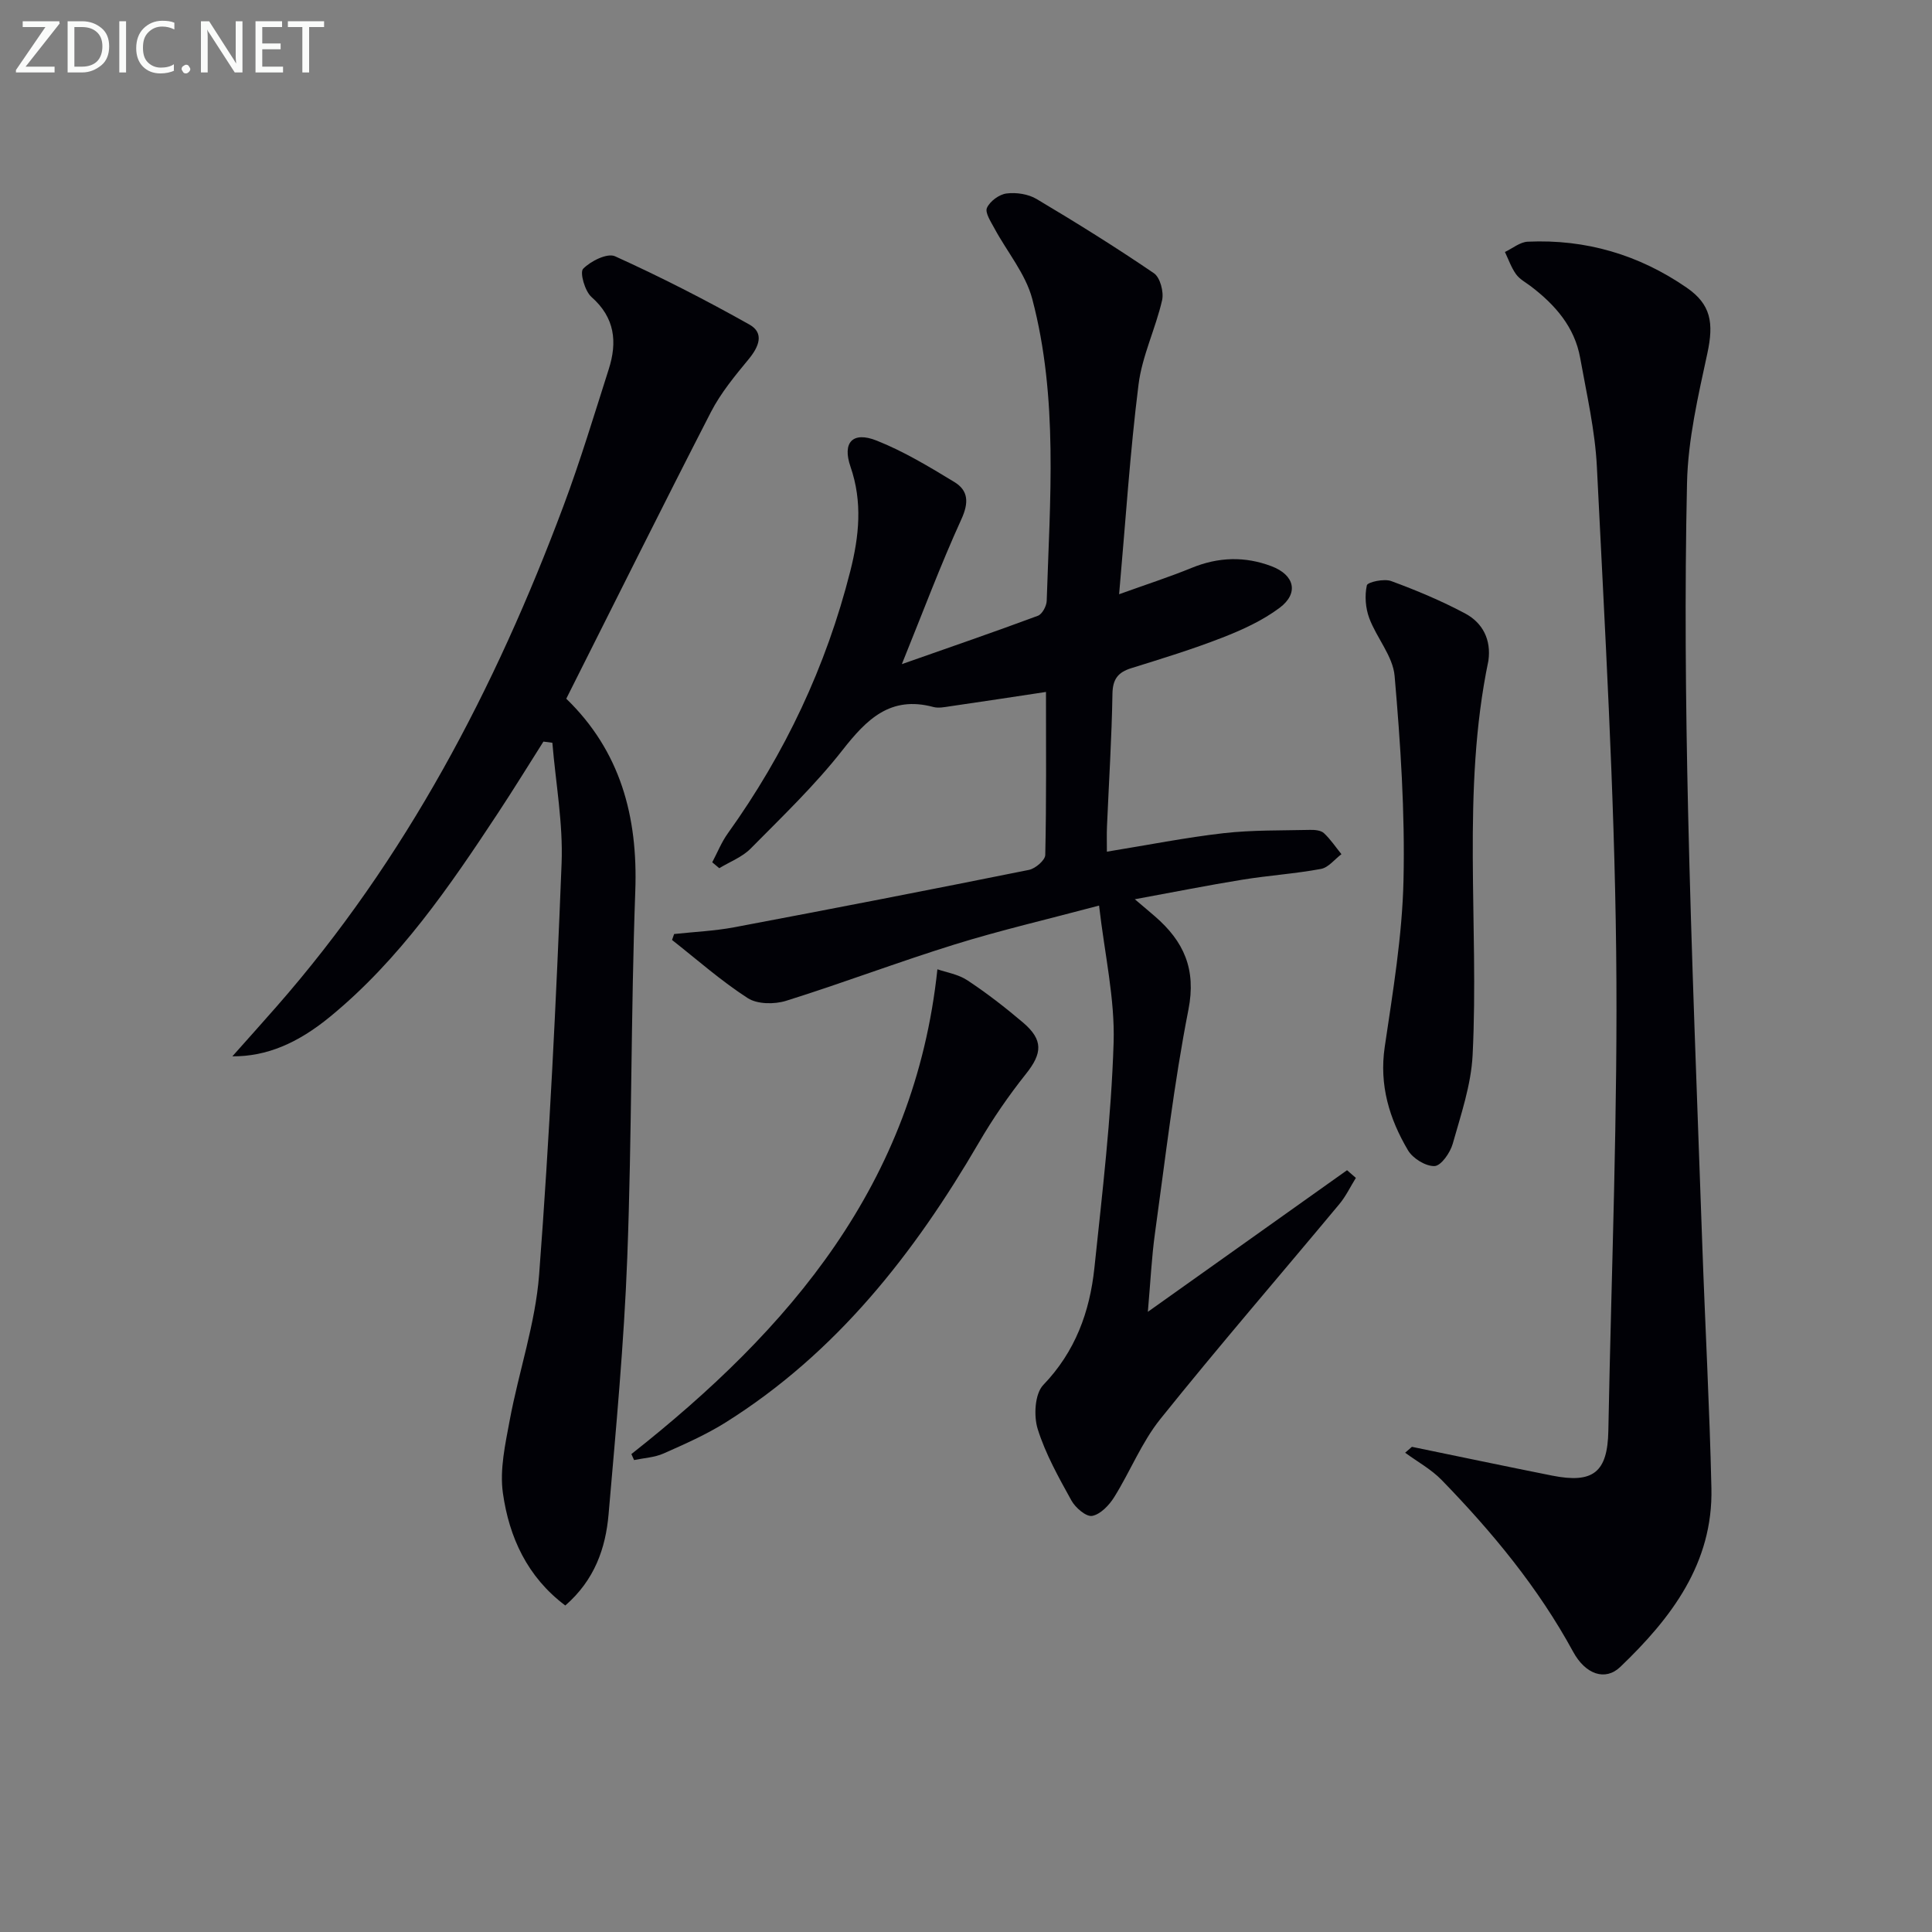 <svg enable-background="new 0 0 400 400" viewBox="0 0 400 400" xmlns="http://www.w3.org/2000/svg"><rect x="0" y="0" width="400" height="400" fill="#808080" stroke="none"/><path d="m229.17 176.33c8.51-1.38 16.3-2.93 24.17-3.83 5.92-.67 11.94-.54 17.92-.68.96-.02 2.21.09 2.83.66 1.38 1.28 2.44 2.89 3.64 4.37-1.4 1.05-2.68 2.76-4.23 3.05-5.37 1-10.86 1.35-16.27 2.23-7.12 1.15-14.2 2.57-22.28 4.05 2 1.7 3.11 2.62 4.2 3.57 5.92 5.14 8.56 10.87 6.9 19.3-3.01 15.3-4.78 30.84-6.93 46.31-.68 4.9-.91 9.86-1.47 16.24 14.48-10.3 27.86-19.81 41.24-29.32.61.53 1.22 1.06 1.83 1.59-1.13 1.81-2.06 3.79-3.41 5.41-12.35 14.84-24.99 29.45-37.07 44.51-3.88 4.83-6.24 10.87-9.56 16.18-1.04 1.67-2.84 3.56-4.56 3.88-1.23.23-3.47-1.69-4.29-3.18-2.64-4.78-5.38-9.65-6.99-14.82-.85-2.74-.59-7.29 1.16-9.11 6.63-6.9 9.62-15.13 10.58-24.2 1.63-15.52 3.49-31.06 3.98-46.63.29-9.14-1.86-18.36-3.01-28.42-10.82 2.88-20.46 5.12-29.9 8.05-11.72 3.64-23.21 8.01-34.91 11.67-2.41.75-5.95.72-7.93-.56-5.52-3.56-10.49-7.97-15.67-12.04.14-.41.28-.82.43-1.23 4.15-.45 8.36-.63 12.46-1.4 20.36-3.84 40.7-7.79 61.01-11.88 1.33-.27 3.35-2 3.37-3.09.25-11.14.15-22.29.15-33.75-6.88 1.04-13.36 2.03-19.86 2.97-1.15.17-2.4.43-3.48.14-8.86-2.37-13.77 2.53-18.78 8.92-5.72 7.3-12.5 13.79-19.04 20.41-1.74 1.76-4.3 2.72-6.48 4.05-.49-.41-.98-.81-1.46-1.22 1.06-2 1.91-4.15 3.22-5.98 11.85-16.53 20.38-34.6 25.37-54.33 1.82-7.2 2.56-14.29.04-21.58-1.75-5.05.45-7.39 5.41-5.42 5.62 2.23 10.89 5.42 16.08 8.57 2.93 1.78 3.03 4.28 1.46 7.72-4.31 9.45-7.95 19.2-12.32 29.99 10.16-3.57 19.2-6.68 28.16-10.01.9-.33 1.8-2.02 1.83-3.1.66-20.91 2.43-41.95-2.99-62.49-1.37-5.2-5.21-9.74-7.84-14.63-.73-1.36-1.99-3.25-1.54-4.24.62-1.37 2.53-2.78 4.04-2.97 2.02-.26 4.5.11 6.23 1.14 8.24 4.9 16.38 9.97 24.3 15.37 1.29.88 2.08 3.89 1.69 5.59-1.35 5.89-4.14 11.53-4.88 17.46-1.76 13.99-2.66 28.09-4.02 43.41 5.64-2.03 10.41-3.57 15.03-5.46 5.52-2.26 11.02-2.43 16.54-.33 4.77 1.81 5.68 5.6 1.65 8.61-3.52 2.63-7.69 4.54-11.82 6.15-6.17 2.41-12.53 4.36-18.86 6.33-2.77.86-3.87 2.27-3.92 5.33-.15 9.14-.74 18.28-1.13 27.42-.07 1.6-.02 3.22-.02 5.25z" fill="#010106"/><path d="m117.24 144.66c11.19 10.83 14.85 24.35 14.29 39.81-.92 25.28-.7 50.59-1.66 75.87-.67 17.75-2.34 35.47-3.87 53.17-.61 7.04-2.89 13.61-8.96 18.89-7.88-5.9-11.63-14.15-12.92-23.27-.69-4.9.5-10.18 1.43-15.18 1.88-10.05 5.3-19.94 6.07-30.05 2.15-28.32 3.53-56.72 4.65-85.11.33-8.3-1.22-16.67-1.91-25.01-.62-.08-1.23-.16-1.85-.24-3.12 4.92-6.17 9.88-9.38 14.75-10.09 15.31-20.42 30.41-34.78 42.2-6.68 5.49-13.17 8.27-20.24 8.21 3.34-3.76 6.26-7 9.13-10.28 26.79-30.55 45.29-65.88 59.42-103.67 3.48-9.3 6.35-18.84 9.37-28.3 1.8-5.63 1.3-10.67-3.57-14.96-1.37-1.21-2.46-5.08-1.73-5.84 1.56-1.6 5.01-3.32 6.61-2.59 9.47 4.29 18.75 9.04 27.81 14.13 3.16 1.77 1.97 4.61-.16 7.19-2.84 3.44-5.75 6.96-7.78 10.89-10.02 19.49-19.78 39.14-29.97 59.39z" fill="#010106"/><path d="m292.32 299.55c9.68 1.99 19.35 4.03 29.04 5.96 8.51 1.69 11.47-.7 11.63-9.28.62-33.11 2-66.23 1.62-99.33-.38-33.41-2.35-66.81-3.99-100.2-.37-7.57-2.12-15.09-3.46-22.59-1.15-6.42-5.19-11.01-10.22-14.84-1.06-.8-2.33-1.47-3.07-2.51-.98-1.37-1.55-3.04-2.29-4.59 1.57-.74 3.12-2.06 4.72-2.13 12-.55 23.01 2.69 32.9 9.51 5.05 3.48 5.64 7.31 4.3 13.56-1.91 8.86-4.02 17.87-4.22 26.86-.5 22.64-.29 45.32.22 67.97.68 29.93 1.89 59.85 2.94 89.78.59 16.79 1.51 33.57 1.89 50.36.36 15.59-8.32 26.94-18.87 37.04-3.11 2.98-7.21 1.55-9.76-3.14-7.23-13.29-16.76-24.8-27.23-35.57-2.16-2.22-5.02-3.78-7.55-5.64.46-.41.93-.82 1.4-1.22z" fill="#010106"/><path d="m308.16 136.78c-5.63 27.03-1.91 54.44-3.27 81.65-.31 6.19-2.42 12.34-4.12 18.38-.52 1.85-2.41 4.56-3.76 4.61-1.84.07-4.51-1.58-5.51-3.28-3.85-6.52-5.97-13.47-4.81-21.36 1.69-11.46 3.63-23 3.89-34.54.32-14.08-.62-28.24-1.84-42.29-.35-4.1-3.73-7.88-5.25-11.97-.78-2.09-.97-4.65-.5-6.79.15-.68 3.57-1.43 5.03-.89 5.25 1.93 10.46 4.11 15.39 6.75 3.58 1.94 5.35 5.4 4.75 9.73z" fill="#010106"/><path d="m130.72 301.05c32.77-25.84 58.66-55.97 63.36-100.37 1.8.63 4.3 1.02 6.22 2.29 4.01 2.65 7.84 5.62 11.51 8.74 4.23 3.6 3.99 6.38.61 10.62-3.58 4.5-6.88 9.29-9.77 14.26-13.4 22.98-29.49 43.5-52.35 57.87-4.06 2.55-8.52 4.52-12.92 6.47-1.87.83-4.06.93-6.1 1.36-.18-.41-.37-.82-.56-1.24z" fill="#010106"/><g fill="#fafbfa"><path d="m12.4 4.8-7.1 9h6v1.2h-8v-.5l6.1-8.9h-4.7v-1.2h7.6v.4z"/><path d="m14 14v-9.6h3c1.6 0 2.9.5 4 1.4s1.6 2.2 1.6 3.8-.5 3-1.6 3.9-2.4 1.5-4 1.5h-3zm1.4-8.4v8.2h1.6c1.3 0 2.4-.4 3.1-1.1s1.1-1.8 1.1-3.1-.4-2.3-1.2-3-1.8-1-3.1-1z"/><path d="m26.1 4.4v10.6h-1.4v-10.6z"/><path d="m36.1 14.6c-.8.4-1.8.6-2.9.6-1.5 0-2.7-.5-3.6-1.4s-1.4-2.2-1.4-3.8c0-1.7.5-3.1 1.5-4.1s2.3-1.6 3.9-1.6c1 0 1.8.1 2.5.4v1.4c-.8-.4-1.6-.6-2.5-.6-1.2 0-2.1.4-2.9 1.2s-1.1 1.8-1.1 3.2c0 1.3.3 2.3 1 3s1.6 1.1 2.7 1.1c1 0 2-.2 2.7-.7v1.3z"/><path d="m37.6 14.3c0-.2.1-.5.3-.6s.4-.3.6-.3c.3 0 .5.1.6.3s.3.4.3.6-.1.4-.3.6-.4.3-.6.3c-.3 0-.5-.1-.6-.3s-.3-.4-.3-.6z"/><path d="m50.2 15h-1.6l-5.3-8.2c-.2-.2-.3-.5-.4-.7 0 .2.1.7.1 1.5v7.4h-1.4v-10.6h1.7l5.2 8.1c.2.4.4.6.4.7 0-.3-.1-.8-.1-1.5v-7.3h1.4z"/><path d="m58.6 15h-5.7v-10.6h5.5v1.2h-4.1v3.4h3.8v1.2h-3.8v3.6h4.3z"/><path d="m67.1 5.6h-3.1v9.4h-1.4v-9.4h-3v-1.2h7.5z"/></g></svg>